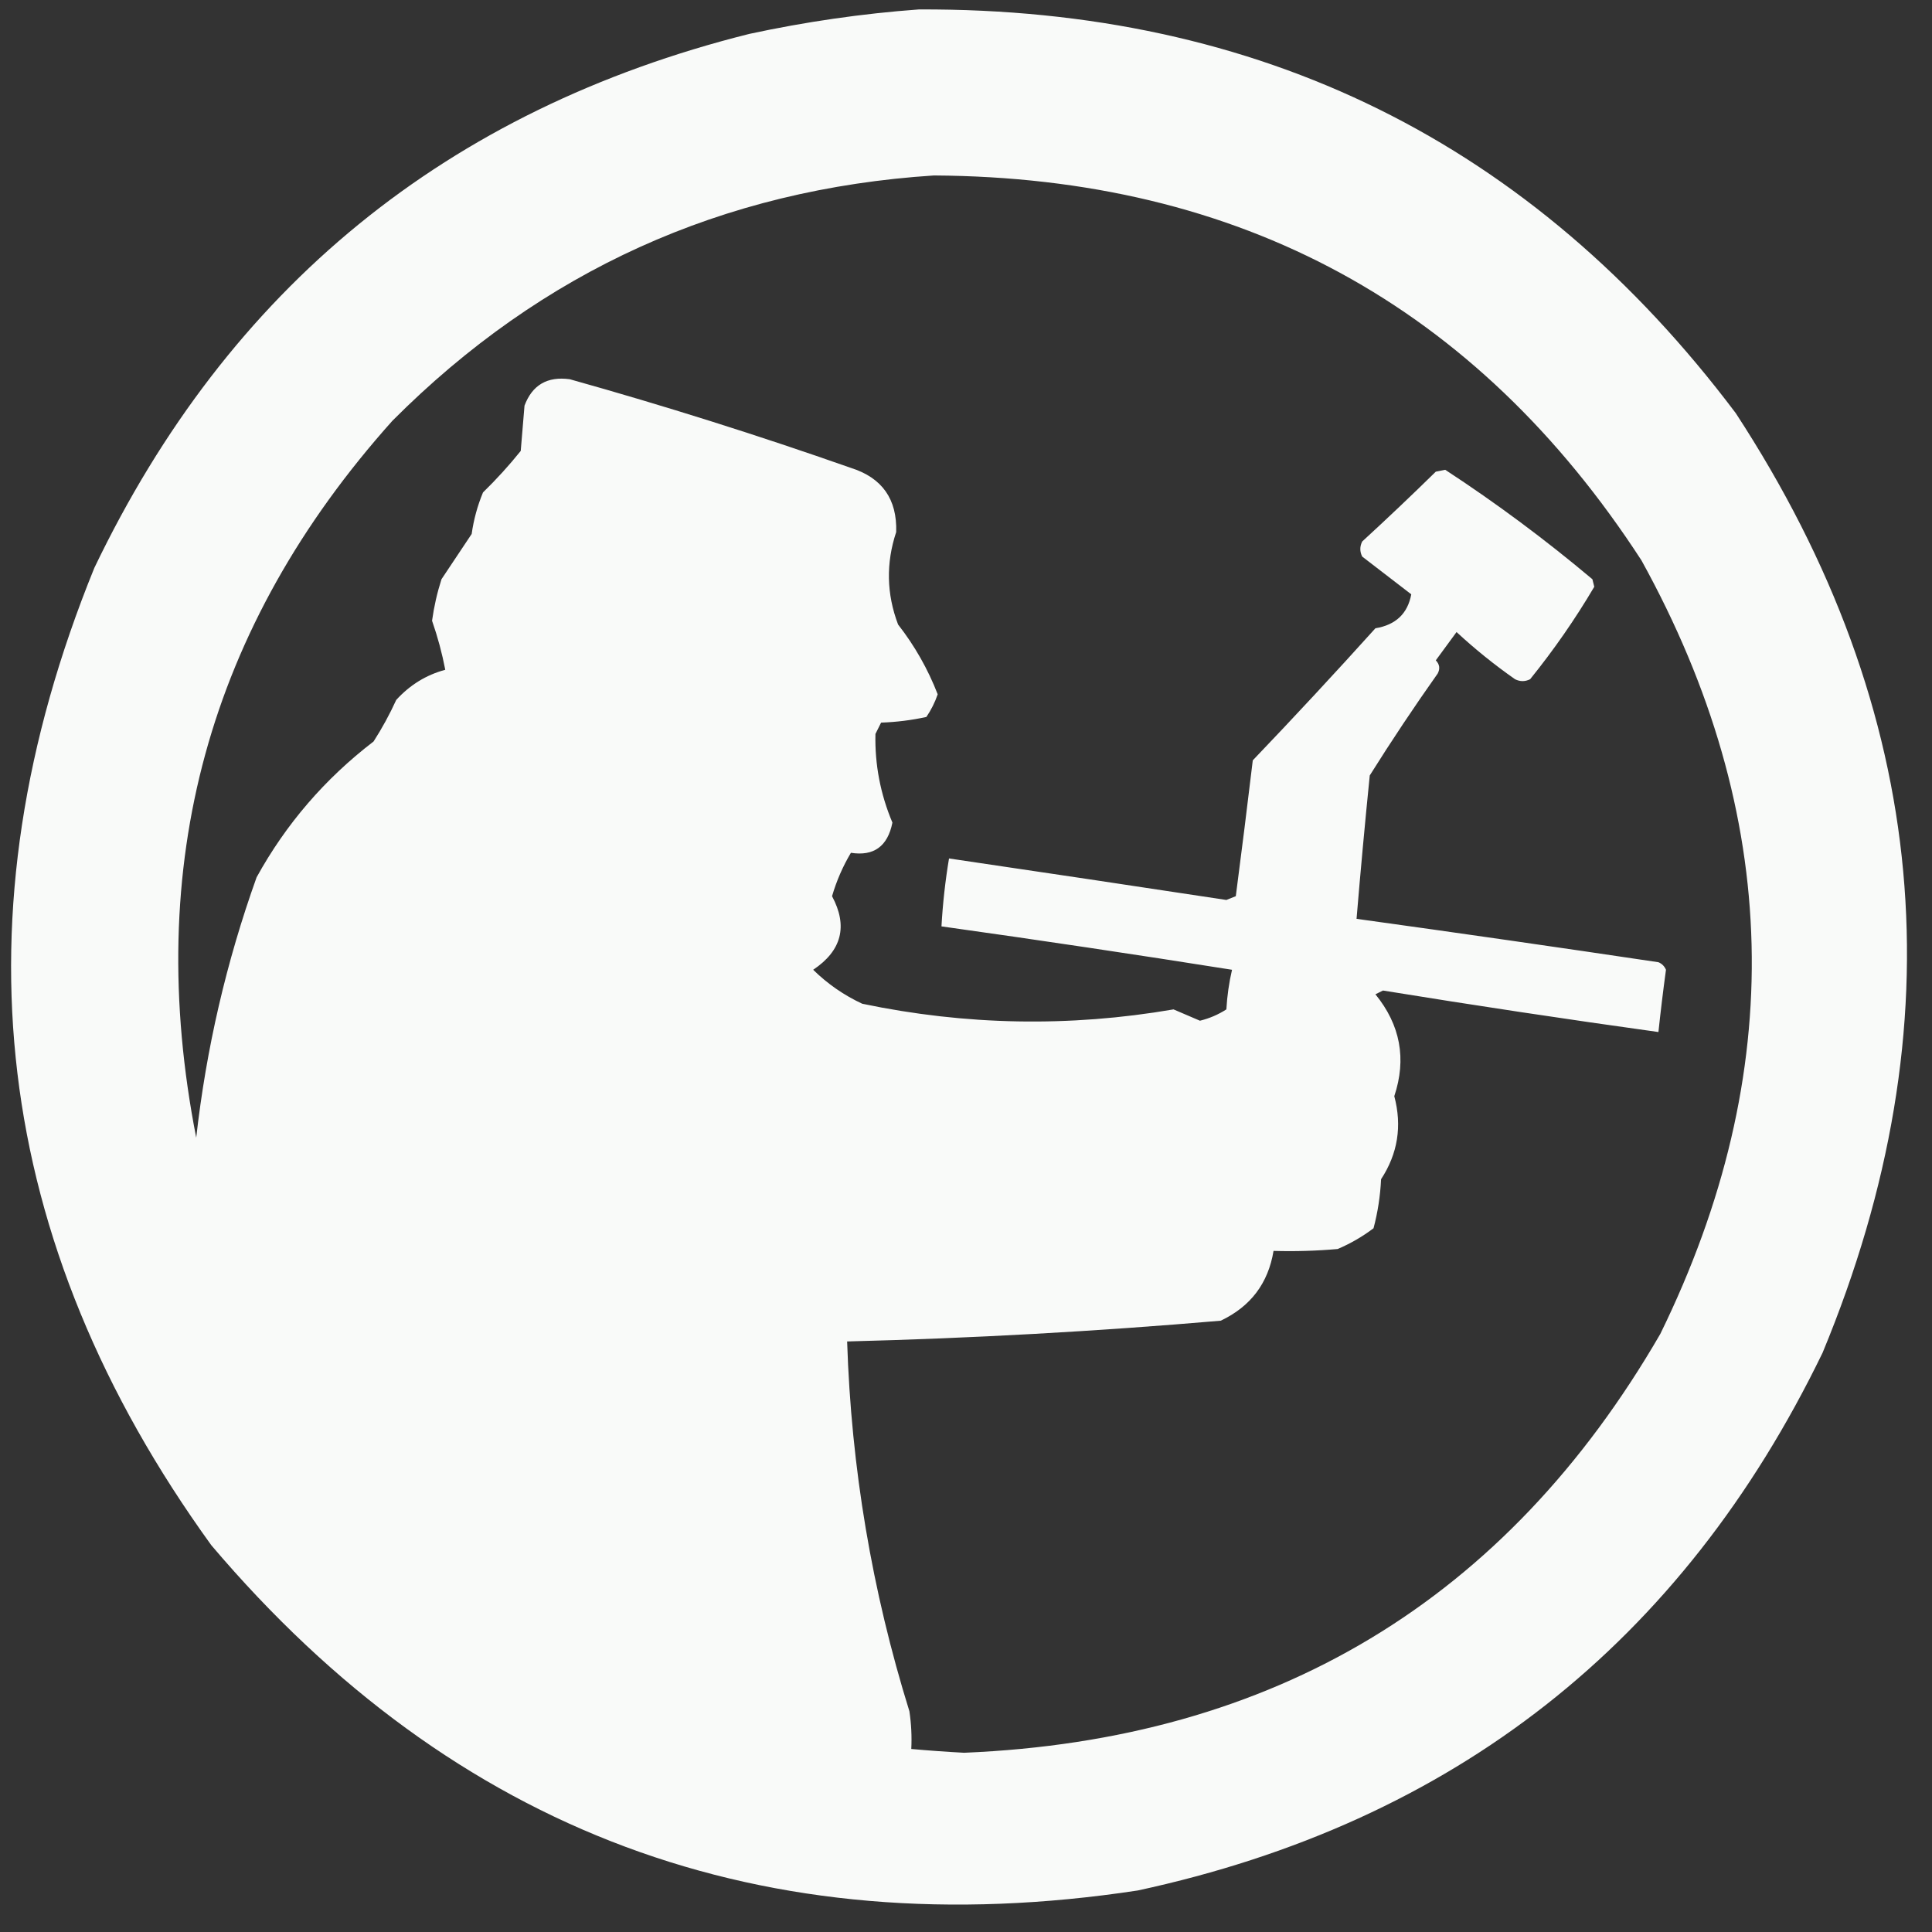 <?xml version="1.0" encoding="UTF-8"?> <svg xmlns="http://www.w3.org/2000/svg" xmlns:xlink="http://www.w3.org/1999/xlink" version="1.1" width="512px" height="512px" style="shape-rendering:geometricPrecision; text-rendering:geometricPrecision; image-rendering:optimizeQuality; fill-rule:evenodd; clip-rule:evenodd"><rect width="100%" height="100%" fill="#333333" stroke="none"/><g><path style="opacity:0.974" fill="#fefffe" d="M 243.5,2.5 C 333.902,2.119 406.069,37.786 460,109.5C 511.486,188.325 519.153,271.325 483,358.5C 445.722,435.431 385.222,482.931 301.5,501C 202.319,516.062 120.486,485.562 56,409.5C -2.184,329.021 -12.518,242.688 25,150.5C 60.605,76.241 118.439,29.075 198.5,9C 213.498,5.764 228.498,3.598 243.5,2.5 Z M 247.5,46.5 C 328.669,46.988 391.169,80.988 435,148.5C 472.248,215.918 473.915,284.251 440,353.5C 399.138,424.086 337.638,461.086 255.5,464.5C 250.82,464.249 246.154,463.916 241.5,463.5C 241.665,460.15 241.498,456.817 241,453.5C 231.072,421.598 225.572,388.931 224.5,355.5C 257.498,354.666 290.498,352.833 323.5,350C 331.423,346.25 336.09,340.083 337.5,331.5C 343.176,331.666 348.843,331.499 354.5,331C 357.912,329.545 361.079,327.712 364,325.5C 365.126,321.251 365.792,316.918 366,312.5C 370.434,305.732 371.601,298.398 369.5,290.5C 372.785,280.63 371.118,271.63 364.5,263.5C 365.167,263.167 365.833,262.833 366.5,262.5C 390.798,266.447 415.132,270.114 439.5,273.5C 440.084,267.993 440.751,262.493 441.5,257C 441.095,256.055 440.428,255.388 439.5,255C 412.844,251.025 386.177,247.192 359.5,243.5C 360.556,230.831 361.722,218.164 363,205.5C 368.752,196.328 374.752,187.328 381,178.5C 381.684,177.216 381.517,176.049 380.5,175C 382.333,172.5 384.167,170 386,167.5C 390.892,172.027 396.059,176.193 401.5,180C 402.833,180.667 404.167,180.667 405.5,180C 411.786,172.222 417.453,164.056 422.5,155.5C 422.333,154.833 422.167,154.167 422,153.5C 409.523,143.008 396.523,133.341 383,124.5C 382.167,124.667 381.333,124.833 380.5,125C 374.096,131.282 367.596,137.449 361,143.5C 360.333,144.833 360.333,146.167 361,147.5C 365.372,150.845 369.705,154.178 374,157.5C 373.048,162.614 369.882,165.614 364.5,166.5C 353.85,178.317 343.017,189.984 332,201.5C 330.564,213.528 329.064,225.528 327.5,237.5C 326.667,237.833 325.833,238.167 325,238.5C 300.496,234.777 275.996,231.11 251.5,227.5C 250.506,233.456 249.839,239.456 249.5,245.5C 275.193,249.099 300.86,252.932 326.5,257C 325.707,260.411 325.207,263.911 325,267.5C 322.848,268.885 320.515,269.885 318,270.5C 315.667,269.5 313.333,268.5 311,267.5C 283.429,272.241 255.929,271.741 228.5,266C 223.644,263.74 219.311,260.74 215.5,257C 223.078,251.928 224.745,245.428 220.5,237.5C 221.684,233.443 223.351,229.61 225.5,226C 231.573,226.956 235.24,224.289 236.5,218C 233.316,210.443 231.816,202.609 232,194.5C 232.5,193.5 233,192.5 233.5,191.5C 237.573,191.362 241.573,190.862 245.5,190C 246.764,188.139 247.764,186.139 248.5,184C 245.907,177.313 242.407,171.146 238,165.5C 234.934,157.411 234.767,149.244 237.5,141C 237.77,132.277 233.77,126.61 225.5,124C 200.892,115.352 176.058,107.519 151,100.5C 145.053,99.688 141.053,102.022 139,107.5C 138.667,111.5 138.333,115.5 138,119.5C 134.9,123.356 131.567,127.023 128,130.5C 126.534,134.029 125.534,137.695 125,141.5C 122.333,145.5 119.667,149.5 117,153.5C 115.848,157.091 115.015,160.758 114.5,164.5C 116.004,168.829 117.17,173.163 118,177.5C 112.952,178.856 108.619,181.523 105,185.5C 103.254,189.327 101.254,192.993 99,196.5C 86.107,206.386 75.773,218.386 68,232.5C 59.989,254.878 54.655,277.878 52,301.5C 37.87,229.336 55.203,166.002 104,111.5C 143.58,71.796 191.413,50.13 247.5,46.5 Z"></path></g></svg> 